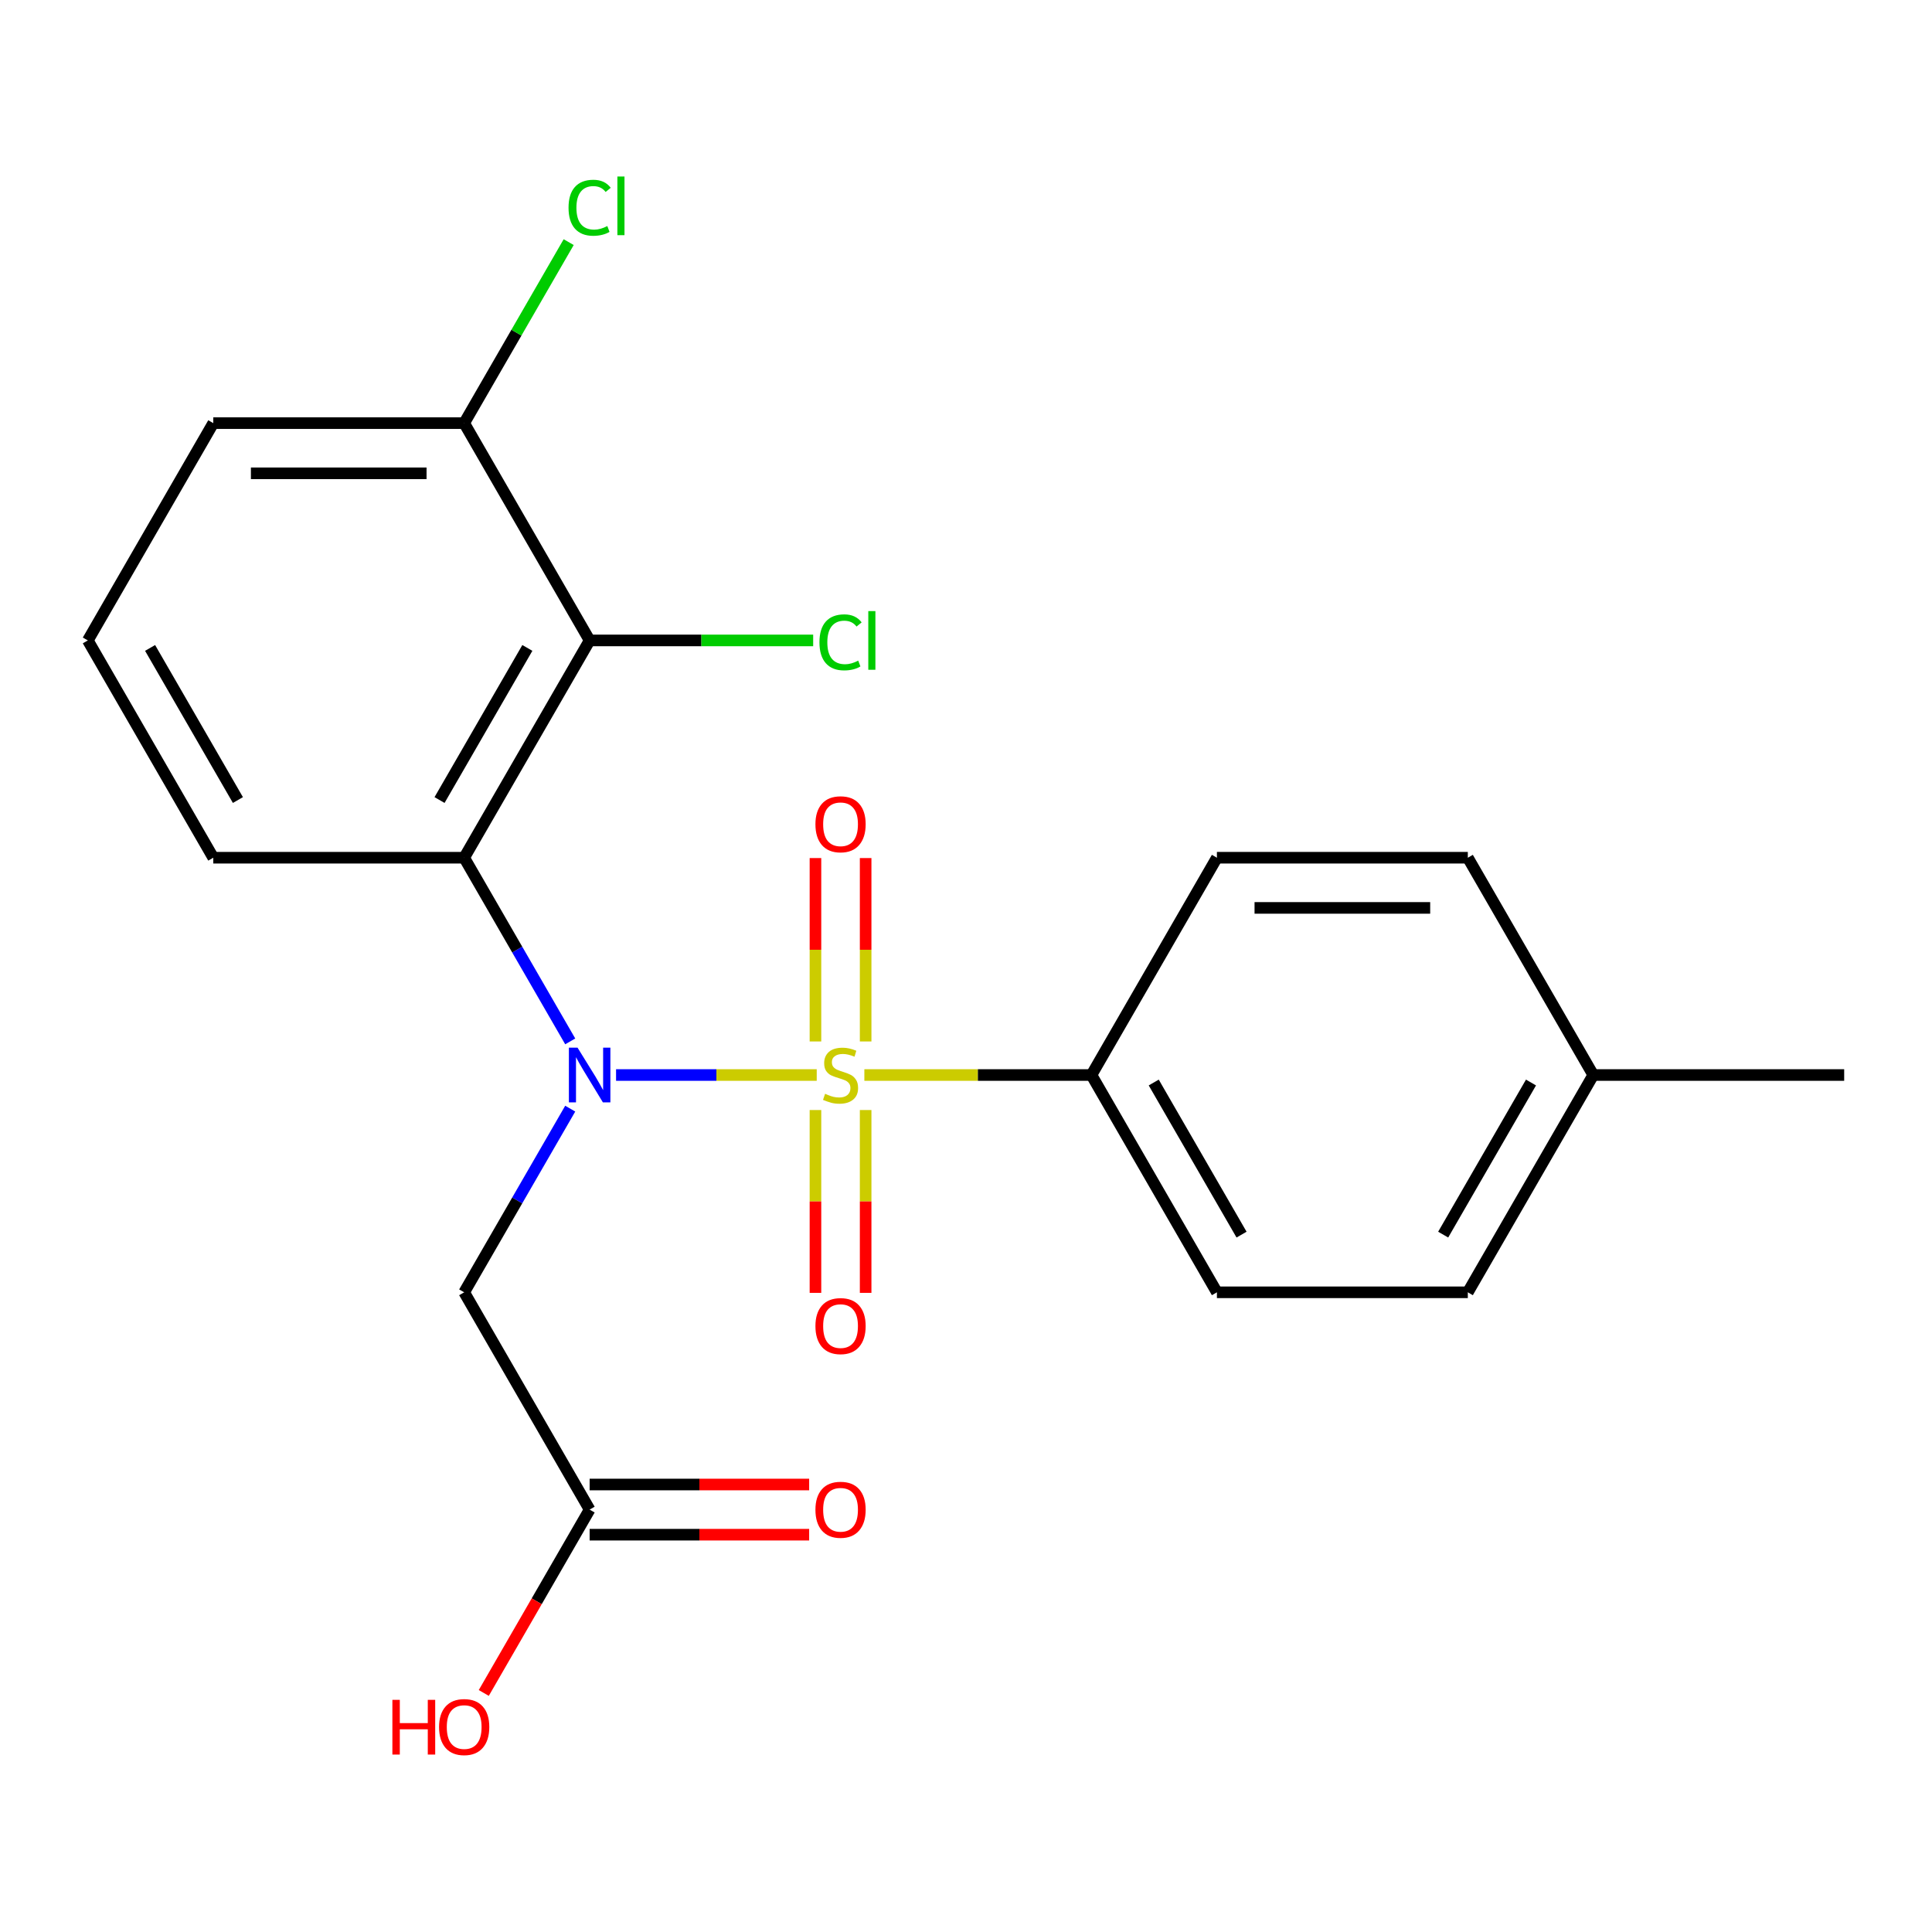 <?xml version='1.0' encoding='iso-8859-1'?>
<svg version='1.1' baseProfile='full'
              xmlns='http://www.w3.org/2000/svg'
                      xmlns:rdkit='http://www.rdkit.org/xml'
                      xmlns:xlink='http://www.w3.org/1999/xlink'
                  xml:space='preserve'
width='1000px' height='1000px' viewBox='0 0 1000 1000'>
<!-- END OF HEADER -->
<rect style='opacity:1.0;fill:#FFFFFF;stroke:none' width='1000' height='1000' x='0' y='0'> </rect>
<path class='bond-0' d='M 422.738,556.426 L 370.806,556.426' style='fill:none;fill-rule:evenodd;stroke:#CCCC00;stroke-width:6px;stroke-linecap:butt;stroke-linejoin:miter;stroke-opacity:1' />
<path class='bond-0' d='M 370.806,556.426 L 318.873,556.426' style='fill:none;fill-rule:evenodd;stroke:#0000FF;stroke-width:6px;stroke-linecap:butt;stroke-linejoin:miter;stroke-opacity:1' />
<path class='bond-4' d='M 447.392,556.426 L 506.163,556.426' style='fill:none;fill-rule:evenodd;stroke:#CCCC00;stroke-width:6px;stroke-linecap:butt;stroke-linejoin:miter;stroke-opacity:1' />
<path class='bond-4' d='M 506.163,556.426 L 564.935,556.426' style='fill:none;fill-rule:evenodd;stroke:#000000;stroke-width:6px;stroke-linecap:butt;stroke-linejoin:miter;stroke-opacity:1' />
<path class='bond-5' d='M 448.052,539.06 L 448.052,491.594' style='fill:none;fill-rule:evenodd;stroke:#CCCC00;stroke-width:6px;stroke-linecap:butt;stroke-linejoin:miter;stroke-opacity:1' />
<path class='bond-5' d='M 448.052,491.594 L 448.052,444.129' style='fill:none;fill-rule:evenodd;stroke:#FF0000;stroke-width:6px;stroke-linecap:butt;stroke-linejoin:miter;stroke-opacity:1' />
<path class='bond-5' d='M 422.078,539.06 L 422.078,491.594' style='fill:none;fill-rule:evenodd;stroke:#CCCC00;stroke-width:6px;stroke-linecap:butt;stroke-linejoin:miter;stroke-opacity:1' />
<path class='bond-5' d='M 422.078,491.594 L 422.078,444.129' style='fill:none;fill-rule:evenodd;stroke:#FF0000;stroke-width:6px;stroke-linecap:butt;stroke-linejoin:miter;stroke-opacity:1' />
<path class='bond-6' d='M 422.078,574.553 L 422.078,621.868' style='fill:none;fill-rule:evenodd;stroke:#CCCC00;stroke-width:6px;stroke-linecap:butt;stroke-linejoin:miter;stroke-opacity:1' />
<path class='bond-6' d='M 422.078,621.868 L 422.078,669.183' style='fill:none;fill-rule:evenodd;stroke:#FF0000;stroke-width:6px;stroke-linecap:butt;stroke-linejoin:miter;stroke-opacity:1' />
<path class='bond-6' d='M 448.052,574.553 L 448.052,621.868' style='fill:none;fill-rule:evenodd;stroke:#CCCC00;stroke-width:6px;stroke-linecap:butt;stroke-linejoin:miter;stroke-opacity:1' />
<path class='bond-6' d='M 448.052,621.868 L 448.052,669.183' style='fill:none;fill-rule:evenodd;stroke:#FF0000;stroke-width:6px;stroke-linecap:butt;stroke-linejoin:miter;stroke-opacity:1' />
<path class='bond-1' d='M 295.145,539.02 L 267.702,491.488' style='fill:none;fill-rule:evenodd;stroke:#0000FF;stroke-width:6px;stroke-linecap:butt;stroke-linejoin:miter;stroke-opacity:1' />
<path class='bond-1' d='M 267.702,491.488 L 240.26,443.955' style='fill:none;fill-rule:evenodd;stroke:#000000;stroke-width:6px;stroke-linecap:butt;stroke-linejoin:miter;stroke-opacity:1' />
<path class='bond-3' d='M 295.145,573.833 L 267.702,621.365' style='fill:none;fill-rule:evenodd;stroke:#0000FF;stroke-width:6px;stroke-linecap:butt;stroke-linejoin:miter;stroke-opacity:1' />
<path class='bond-3' d='M 267.702,621.365 L 240.26,668.897' style='fill:none;fill-rule:evenodd;stroke:#000000;stroke-width:6px;stroke-linecap:butt;stroke-linejoin:miter;stroke-opacity:1' />
<path class='bond-2' d='M 240.26,443.955 L 305.195,331.485' style='fill:none;fill-rule:evenodd;stroke:#000000;stroke-width:6px;stroke-linecap:butt;stroke-linejoin:miter;stroke-opacity:1' />
<path class='bond-2' d='M 227.506,414.098 L 272.96,335.368' style='fill:none;fill-rule:evenodd;stroke:#000000;stroke-width:6px;stroke-linecap:butt;stroke-linejoin:miter;stroke-opacity:1' />
<path class='bond-13' d='M 240.26,443.955 L 110.39,443.955' style='fill:none;fill-rule:evenodd;stroke:#000000;stroke-width:6px;stroke-linecap:butt;stroke-linejoin:miter;stroke-opacity:1' />
<path class='bond-8' d='M 305.195,331.485 L 240.26,219.014' style='fill:none;fill-rule:evenodd;stroke:#000000;stroke-width:6px;stroke-linecap:butt;stroke-linejoin:miter;stroke-opacity:1' />
<path class='bond-10' d='M 305.195,331.485 L 363.046,331.485' style='fill:none;fill-rule:evenodd;stroke:#000000;stroke-width:6px;stroke-linecap:butt;stroke-linejoin:miter;stroke-opacity:1' />
<path class='bond-10' d='M 363.046,331.485 L 420.898,331.485' style='fill:none;fill-rule:evenodd;stroke:#00CC00;stroke-width:6px;stroke-linecap:butt;stroke-linejoin:miter;stroke-opacity:1' />
<path class='bond-7' d='M 240.26,668.897 L 305.195,781.368' style='fill:none;fill-rule:evenodd;stroke:#000000;stroke-width:6px;stroke-linecap:butt;stroke-linejoin:miter;stroke-opacity:1' />
<path class='bond-11' d='M 564.935,556.426 L 629.87,668.897' style='fill:none;fill-rule:evenodd;stroke:#000000;stroke-width:6px;stroke-linecap:butt;stroke-linejoin:miter;stroke-opacity:1' />
<path class='bond-11' d='M 597.169,560.31 L 642.624,639.04' style='fill:none;fill-rule:evenodd;stroke:#000000;stroke-width:6px;stroke-linecap:butt;stroke-linejoin:miter;stroke-opacity:1' />
<path class='bond-12' d='M 564.935,556.426 L 629.87,443.955' style='fill:none;fill-rule:evenodd;stroke:#000000;stroke-width:6px;stroke-linecap:butt;stroke-linejoin:miter;stroke-opacity:1' />
<path class='bond-9' d='M 305.195,794.355 L 362.006,794.355' style='fill:none;fill-rule:evenodd;stroke:#000000;stroke-width:6px;stroke-linecap:butt;stroke-linejoin:miter;stroke-opacity:1' />
<path class='bond-9' d='M 362.006,794.355 L 418.818,794.355' style='fill:none;fill-rule:evenodd;stroke:#FF0000;stroke-width:6px;stroke-linecap:butt;stroke-linejoin:miter;stroke-opacity:1' />
<path class='bond-9' d='M 305.195,768.381 L 362.006,768.381' style='fill:none;fill-rule:evenodd;stroke:#000000;stroke-width:6px;stroke-linecap:butt;stroke-linejoin:miter;stroke-opacity:1' />
<path class='bond-9' d='M 362.006,768.381 L 418.818,768.381' style='fill:none;fill-rule:evenodd;stroke:#FF0000;stroke-width:6px;stroke-linecap:butt;stroke-linejoin:miter;stroke-opacity:1' />
<path class='bond-15' d='M 305.195,781.368 L 277.798,828.82' style='fill:none;fill-rule:evenodd;stroke:#000000;stroke-width:6px;stroke-linecap:butt;stroke-linejoin:miter;stroke-opacity:1' />
<path class='bond-15' d='M 277.798,828.82 L 250.402,876.272' style='fill:none;fill-rule:evenodd;stroke:#FF0000;stroke-width:6px;stroke-linecap:butt;stroke-linejoin:miter;stroke-opacity:1' />
<path class='bond-14' d='M 240.26,219.014 L 267.304,172.172' style='fill:none;fill-rule:evenodd;stroke:#000000;stroke-width:6px;stroke-linecap:butt;stroke-linejoin:miter;stroke-opacity:1' />
<path class='bond-14' d='M 267.304,172.172 L 294.348,125.33' style='fill:none;fill-rule:evenodd;stroke:#00CC00;stroke-width:6px;stroke-linecap:butt;stroke-linejoin:miter;stroke-opacity:1' />
<path class='bond-23' d='M 240.26,219.014 L 110.39,219.014' style='fill:none;fill-rule:evenodd;stroke:#000000;stroke-width:6px;stroke-linecap:butt;stroke-linejoin:miter;stroke-opacity:1' />
<path class='bond-23' d='M 220.779,244.988 L 129.87,244.988' style='fill:none;fill-rule:evenodd;stroke:#000000;stroke-width:6px;stroke-linecap:butt;stroke-linejoin:miter;stroke-opacity:1' />
<path class='bond-16' d='M 629.87,668.897 L 759.74,668.897' style='fill:none;fill-rule:evenodd;stroke:#000000;stroke-width:6px;stroke-linecap:butt;stroke-linejoin:miter;stroke-opacity:1' />
<path class='bond-17' d='M 629.87,443.955 L 759.74,443.955' style='fill:none;fill-rule:evenodd;stroke:#000000;stroke-width:6px;stroke-linecap:butt;stroke-linejoin:miter;stroke-opacity:1' />
<path class='bond-17' d='M 649.351,469.93 L 740.26,469.93' style='fill:none;fill-rule:evenodd;stroke:#000000;stroke-width:6px;stroke-linecap:butt;stroke-linejoin:miter;stroke-opacity:1' />
<path class='bond-19' d='M 110.39,443.955 L 45.455,331.485' style='fill:none;fill-rule:evenodd;stroke:#000000;stroke-width:6px;stroke-linecap:butt;stroke-linejoin:miter;stroke-opacity:1' />
<path class='bond-19' d='M 123.144,414.098 L 77.689,335.368' style='fill:none;fill-rule:evenodd;stroke:#000000;stroke-width:6px;stroke-linecap:butt;stroke-linejoin:miter;stroke-opacity:1' />
<path class='bond-22' d='M 759.74,668.897 L 824.675,556.426' style='fill:none;fill-rule:evenodd;stroke:#000000;stroke-width:6px;stroke-linecap:butt;stroke-linejoin:miter;stroke-opacity:1' />
<path class='bond-22' d='M 746.986,639.04 L 792.441,560.31' style='fill:none;fill-rule:evenodd;stroke:#000000;stroke-width:6px;stroke-linecap:butt;stroke-linejoin:miter;stroke-opacity:1' />
<path class='bond-18' d='M 759.74,443.955 L 824.675,556.426' style='fill:none;fill-rule:evenodd;stroke:#000000;stroke-width:6px;stroke-linecap:butt;stroke-linejoin:miter;stroke-opacity:1' />
<path class='bond-21' d='M 824.675,556.426 L 954.545,556.426' style='fill:none;fill-rule:evenodd;stroke:#000000;stroke-width:6px;stroke-linecap:butt;stroke-linejoin:miter;stroke-opacity:1' />
<path class='bond-20' d='M 45.455,331.485 L 110.39,219.014' style='fill:none;fill-rule:evenodd;stroke:#000000;stroke-width:6px;stroke-linecap:butt;stroke-linejoin:miter;stroke-opacity:1' />
<path  class='atom-0' d='M 427.065 566.146
Q 427.385 566.266, 428.705 566.826
Q 430.025 567.386, 431.465 567.746
Q 432.945 568.066, 434.385 568.066
Q 437.065 568.066, 438.625 566.786
Q 440.185 565.466, 440.185 563.186
Q 440.185 561.626, 439.385 560.666
Q 438.625 559.706, 437.425 559.186
Q 436.225 558.666, 434.225 558.066
Q 431.705 557.306, 430.185 556.586
Q 428.705 555.866, 427.625 554.346
Q 426.585 552.826, 426.585 550.266
Q 426.585 546.706, 428.985 544.506
Q 431.425 542.306, 436.225 542.306
Q 439.505 542.306, 443.225 543.866
L 442.305 546.946
Q 438.905 545.546, 436.345 545.546
Q 433.585 545.546, 432.065 546.706
Q 430.545 547.826, 430.585 549.786
Q 430.585 551.306, 431.345 552.226
Q 432.145 553.146, 433.265 553.666
Q 434.425 554.186, 436.345 554.786
Q 438.905 555.586, 440.425 556.386
Q 441.945 557.186, 443.025 558.826
Q 444.145 560.426, 444.145 563.186
Q 444.145 567.106, 441.505 569.226
Q 438.905 571.306, 434.545 571.306
Q 432.025 571.306, 430.105 570.746
Q 428.225 570.226, 425.985 569.306
L 427.065 566.146
' fill='#CCCC00'/>
<path  class='atom-1' d='M 298.935 542.266
L 308.215 557.266
Q 309.135 558.746, 310.615 561.426
Q 312.095 564.106, 312.175 564.266
L 312.175 542.266
L 315.935 542.266
L 315.935 570.586
L 312.055 570.586
L 302.095 554.186
Q 300.935 552.266, 299.695 550.066
Q 298.495 547.866, 298.135 547.186
L 298.135 570.586
L 294.455 570.586
L 294.455 542.266
L 298.935 542.266
' fill='#0000FF'/>
<path  class='atom-6' d='M 422.065 426.636
Q 422.065 419.836, 425.425 416.036
Q 428.785 412.236, 435.065 412.236
Q 441.345 412.236, 444.705 416.036
Q 448.065 419.836, 448.065 426.636
Q 448.065 433.516, 444.665 437.436
Q 441.265 441.316, 435.065 441.316
Q 428.825 441.316, 425.425 437.436
Q 422.065 433.556, 422.065 426.636
M 435.065 438.116
Q 439.385 438.116, 441.705 435.236
Q 444.065 432.316, 444.065 426.636
Q 444.065 421.076, 441.705 418.276
Q 439.385 415.436, 435.065 415.436
Q 430.745 415.436, 428.385 418.236
Q 426.065 421.036, 426.065 426.636
Q 426.065 432.356, 428.385 435.236
Q 430.745 438.116, 435.065 438.116
' fill='#FF0000'/>
<path  class='atom-7' d='M 422.065 686.376
Q 422.065 679.576, 425.425 675.776
Q 428.785 671.976, 435.065 671.976
Q 441.345 671.976, 444.705 675.776
Q 448.065 679.576, 448.065 686.376
Q 448.065 693.256, 444.665 697.176
Q 441.265 701.056, 435.065 701.056
Q 428.825 701.056, 425.425 697.176
Q 422.065 693.296, 422.065 686.376
M 435.065 697.856
Q 439.385 697.856, 441.705 694.976
Q 444.065 692.056, 444.065 686.376
Q 444.065 680.816, 441.705 678.016
Q 439.385 675.176, 435.065 675.176
Q 430.745 675.176, 428.385 677.976
Q 426.065 680.776, 426.065 686.376
Q 426.065 692.096, 428.385 694.976
Q 430.745 697.856, 435.065 697.856
' fill='#FF0000'/>
<path  class='atom-10' d='M 422.065 781.448
Q 422.065 774.648, 425.425 770.848
Q 428.785 767.048, 435.065 767.048
Q 441.345 767.048, 444.705 770.848
Q 448.065 774.648, 448.065 781.448
Q 448.065 788.328, 444.665 792.248
Q 441.265 796.128, 435.065 796.128
Q 428.825 796.128, 425.425 792.248
Q 422.065 788.368, 422.065 781.448
M 435.065 792.928
Q 439.385 792.928, 441.705 790.048
Q 444.065 787.128, 444.065 781.448
Q 444.065 775.888, 441.705 773.088
Q 439.385 770.248, 435.065 770.248
Q 430.745 770.248, 428.385 773.048
Q 426.065 775.848, 426.065 781.448
Q 426.065 787.168, 428.385 790.048
Q 430.745 792.928, 435.065 792.928
' fill='#FF0000'/>
<path  class='atom-11' d='M 424.145 332.465
Q 424.145 325.425, 427.425 321.745
Q 430.745 318.025, 437.025 318.025
Q 442.865 318.025, 445.985 322.145
L 443.345 324.305
Q 441.065 321.305, 437.025 321.305
Q 432.745 321.305, 430.465 324.185
Q 428.225 327.025, 428.225 332.465
Q 428.225 338.065, 430.545 340.945
Q 432.905 343.825, 437.465 343.825
Q 440.585 343.825, 444.225 341.945
L 445.345 344.945
Q 443.865 345.905, 441.625 346.465
Q 439.385 347.025, 436.905 347.025
Q 430.745 347.025, 427.425 343.265
Q 424.145 339.505, 424.145 332.465
' fill='#00CC00'/>
<path  class='atom-11' d='M 449.425 316.305
L 453.105 316.305
L 453.105 346.665
L 449.425 346.665
L 449.425 316.305
' fill='#00CC00'/>
<path  class='atom-15' d='M 294.275 107.523
Q 294.275 100.483, 297.555 96.803
Q 300.875 93.083, 307.155 93.083
Q 312.995 93.083, 316.115 97.203
L 313.475 99.363
Q 311.195 96.363, 307.155 96.363
Q 302.875 96.363, 300.595 99.243
Q 298.355 102.083, 298.355 107.523
Q 298.355 113.123, 300.675 116.003
Q 303.035 118.883, 307.595 118.883
Q 310.715 118.883, 314.355 117.003
L 315.475 120.003
Q 313.995 120.963, 311.755 121.523
Q 309.515 122.083, 307.035 122.083
Q 300.875 122.083, 297.555 118.323
Q 294.275 114.563, 294.275 107.523
' fill='#00CC00'/>
<path  class='atom-15' d='M 319.555 91.363
L 323.235 91.363
L 323.235 121.723
L 319.555 121.723
L 319.555 91.363
' fill='#00CC00'/>
<path  class='atom-16' d='M 203.1 879.839
L 206.94 879.839
L 206.94 891.879
L 221.42 891.879
L 221.42 879.839
L 225.26 879.839
L 225.26 908.159
L 221.42 908.159
L 221.42 895.079
L 206.94 895.079
L 206.94 908.159
L 203.1 908.159
L 203.1 879.839
' fill='#FF0000'/>
<path  class='atom-16' d='M 227.26 893.919
Q 227.26 887.119, 230.62 883.319
Q 233.98 879.519, 240.26 879.519
Q 246.54 879.519, 249.9 883.319
Q 253.26 887.119, 253.26 893.919
Q 253.26 900.799, 249.86 904.719
Q 246.46 908.599, 240.26 908.599
Q 234.02 908.599, 230.62 904.719
Q 227.26 900.839, 227.26 893.919
M 240.26 905.399
Q 244.58 905.399, 246.9 902.519
Q 249.26 899.599, 249.26 893.919
Q 249.26 888.359, 246.9 885.559
Q 244.58 882.719, 240.26 882.719
Q 235.94 882.719, 233.58 885.519
Q 231.26 888.319, 231.26 893.919
Q 231.26 899.639, 233.58 902.519
Q 235.94 905.399, 240.26 905.399
' fill='#FF0000'/>
</svg>

